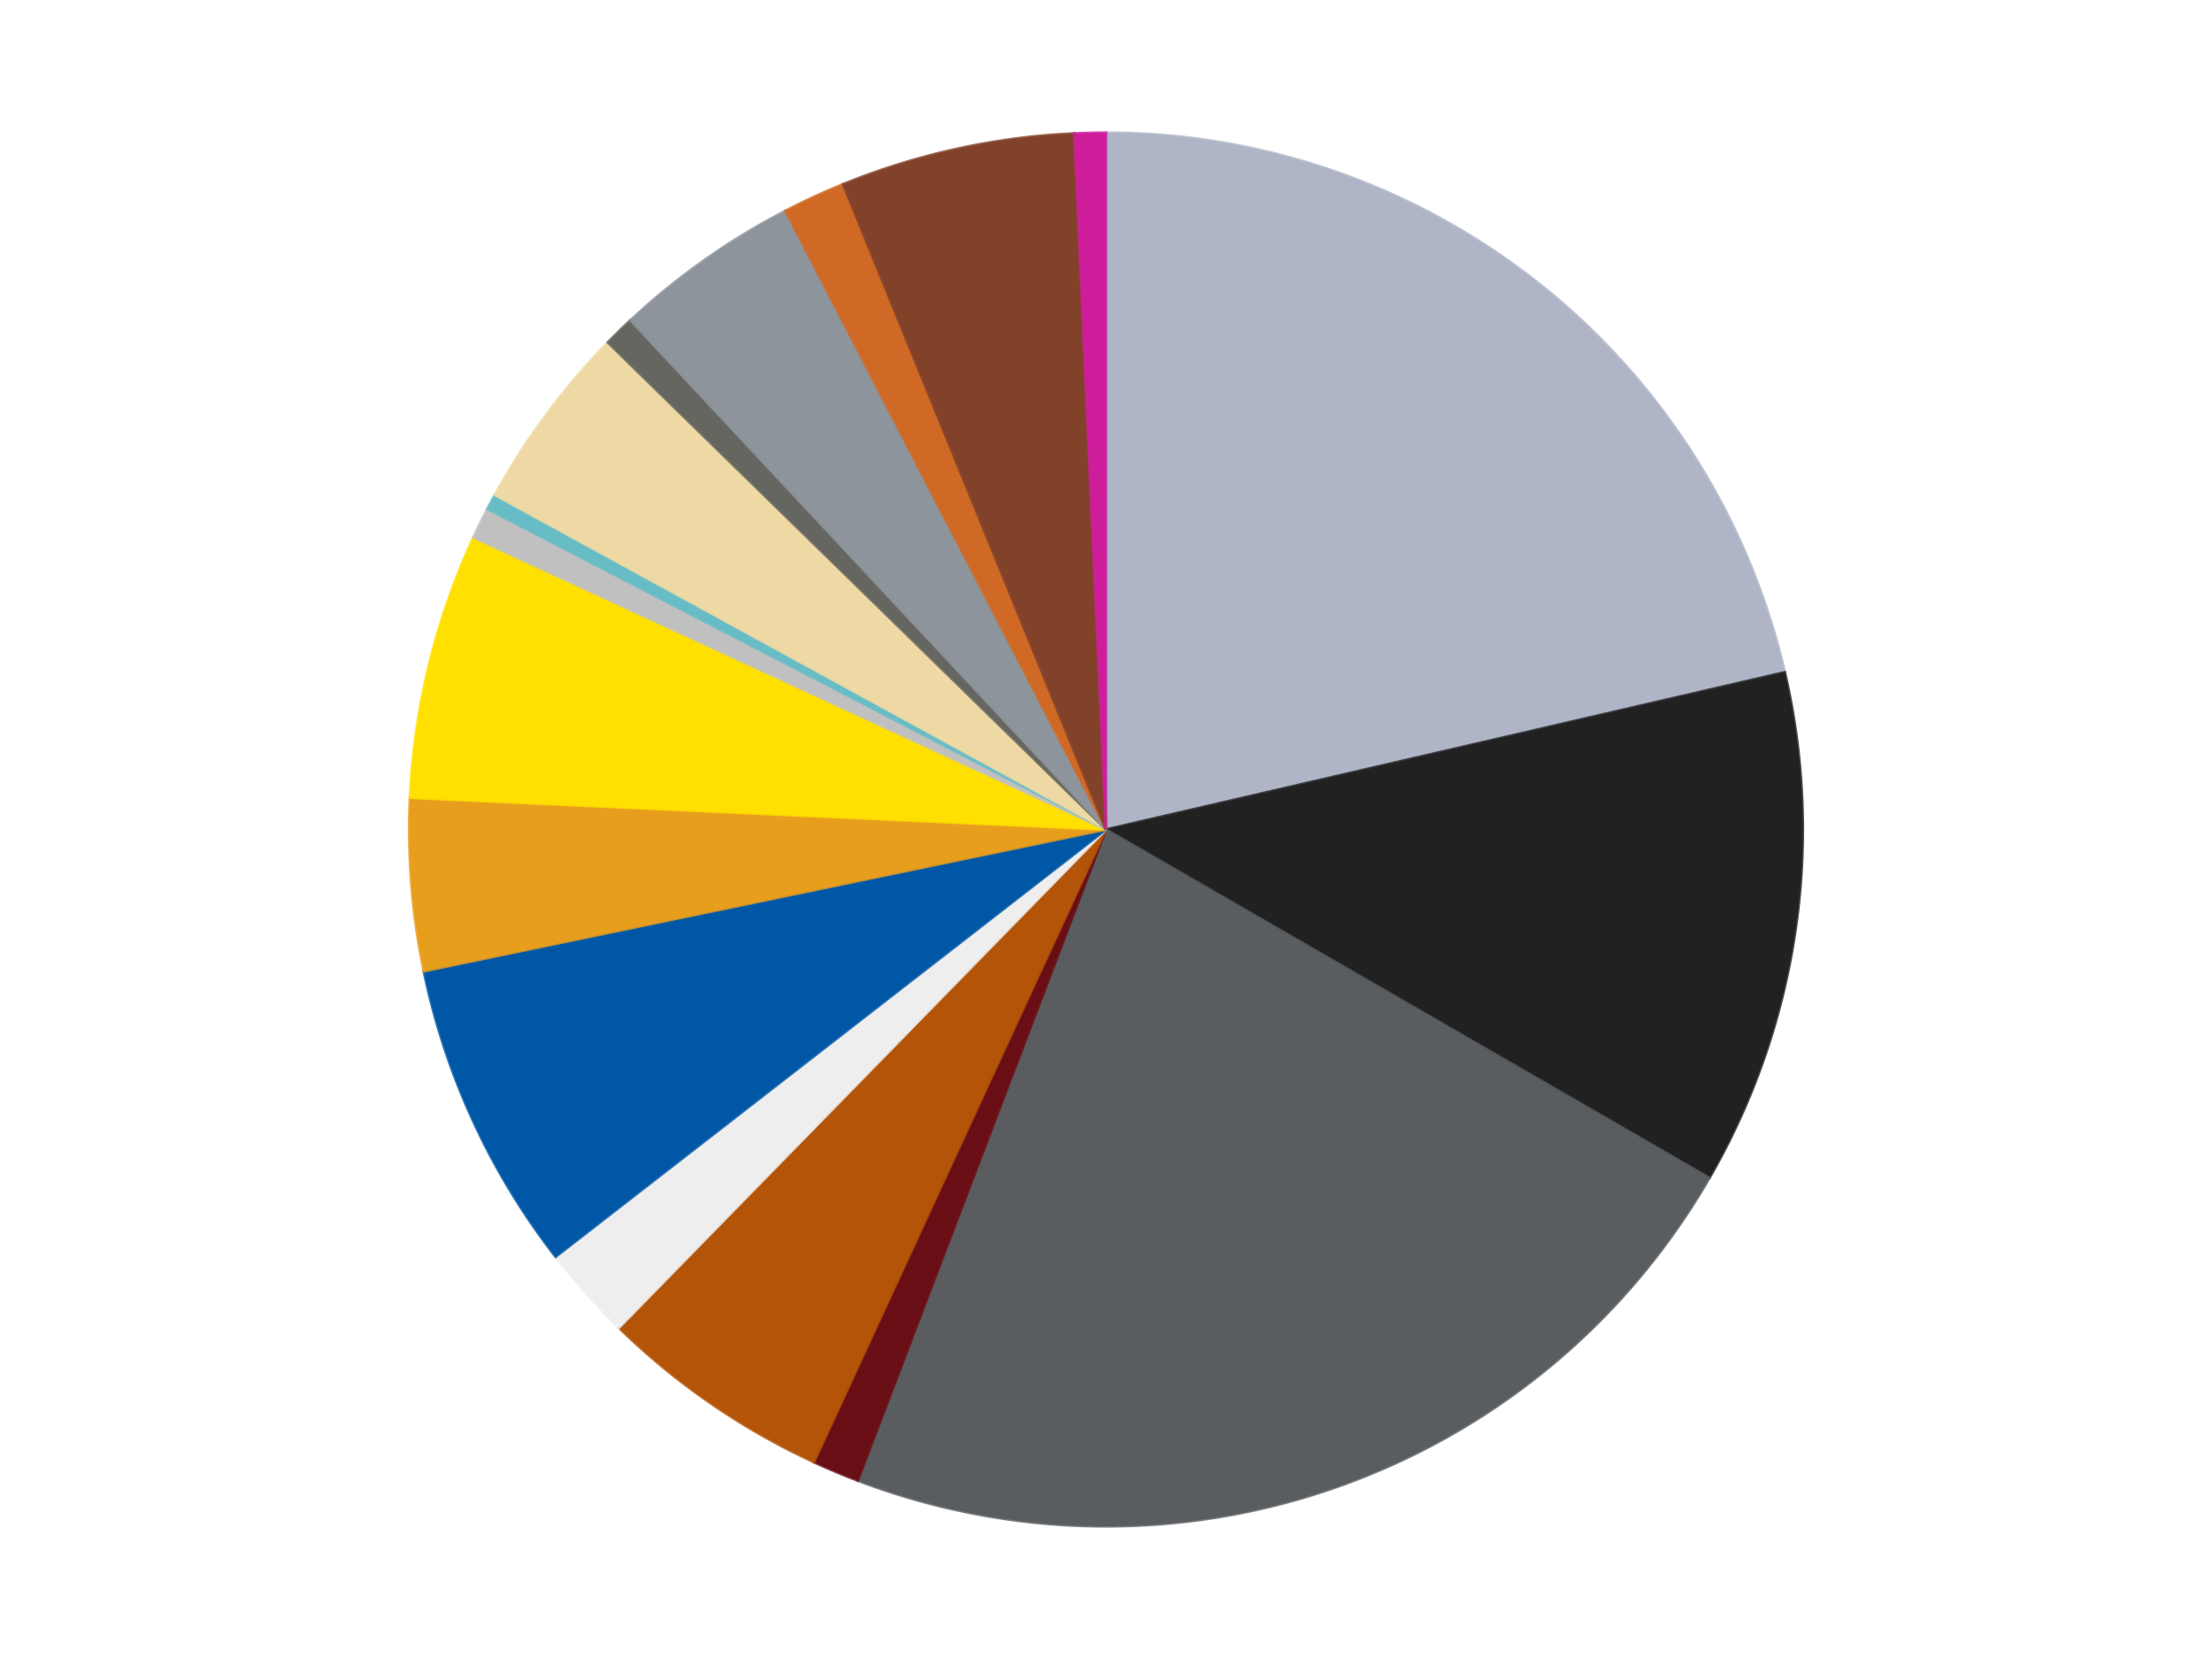 <?xml version='1.0' encoding='utf-8'?>
<svg xmlns="http://www.w3.org/2000/svg" xmlns:xlink="http://www.w3.org/1999/xlink" id="chart-ffb22f62-8499-432b-8c78-3af5c745117e" class="pygal-chart" viewBox="0 0 800 600"><!--Generated with pygal 3.0.4 (lxml) ©Kozea 2012-2016 on 2024-07-01--><!--http://pygal.org--><!--http://github.com/Kozea/pygal--><defs><style type="text/css">#chart-ffb22f62-8499-432b-8c78-3af5c745117e{-webkit-user-select:none;-webkit-font-smoothing:antialiased;font-family:Consolas,"Liberation Mono",Menlo,Courier,monospace}#chart-ffb22f62-8499-432b-8c78-3af5c745117e .title{font-family:Consolas,"Liberation Mono",Menlo,Courier,monospace;font-size:16px}#chart-ffb22f62-8499-432b-8c78-3af5c745117e .legends .legend text{font-family:Consolas,"Liberation Mono",Menlo,Courier,monospace;font-size:14px}#chart-ffb22f62-8499-432b-8c78-3af5c745117e .axis text{font-family:Consolas,"Liberation Mono",Menlo,Courier,monospace;font-size:10px}#chart-ffb22f62-8499-432b-8c78-3af5c745117e .axis text.major{font-family:Consolas,"Liberation Mono",Menlo,Courier,monospace;font-size:10px}#chart-ffb22f62-8499-432b-8c78-3af5c745117e .text-overlay text.value{font-family:Consolas,"Liberation Mono",Menlo,Courier,monospace;font-size:16px}#chart-ffb22f62-8499-432b-8c78-3af5c745117e .text-overlay text.label{font-family:Consolas,"Liberation Mono",Menlo,Courier,monospace;font-size:10px}#chart-ffb22f62-8499-432b-8c78-3af5c745117e .tooltip{font-family:Consolas,"Liberation Mono",Menlo,Courier,monospace;font-size:14px}#chart-ffb22f62-8499-432b-8c78-3af5c745117e text.no_data{font-family:Consolas,"Liberation Mono",Menlo,Courier,monospace;font-size:64px}
#chart-ffb22f62-8499-432b-8c78-3af5c745117e{background-color:transparent}#chart-ffb22f62-8499-432b-8c78-3af5c745117e path,#chart-ffb22f62-8499-432b-8c78-3af5c745117e line,#chart-ffb22f62-8499-432b-8c78-3af5c745117e rect,#chart-ffb22f62-8499-432b-8c78-3af5c745117e circle{-webkit-transition:150ms;-moz-transition:150ms;transition:150ms}#chart-ffb22f62-8499-432b-8c78-3af5c745117e .graph &gt; .background{fill:transparent}#chart-ffb22f62-8499-432b-8c78-3af5c745117e .plot &gt; .background{fill:transparent}#chart-ffb22f62-8499-432b-8c78-3af5c745117e .graph{fill:rgba(0,0,0,.87)}#chart-ffb22f62-8499-432b-8c78-3af5c745117e text.no_data{fill:rgba(0,0,0,1)}#chart-ffb22f62-8499-432b-8c78-3af5c745117e .title{fill:rgba(0,0,0,1)}#chart-ffb22f62-8499-432b-8c78-3af5c745117e .legends .legend text{fill:rgba(0,0,0,.87)}#chart-ffb22f62-8499-432b-8c78-3af5c745117e .legends .legend:hover text{fill:rgba(0,0,0,1)}#chart-ffb22f62-8499-432b-8c78-3af5c745117e .axis .line{stroke:rgba(0,0,0,1)}#chart-ffb22f62-8499-432b-8c78-3af5c745117e .axis .guide.line{stroke:rgba(0,0,0,.54)}#chart-ffb22f62-8499-432b-8c78-3af5c745117e .axis .major.line{stroke:rgba(0,0,0,.87)}#chart-ffb22f62-8499-432b-8c78-3af5c745117e .axis text.major{fill:rgba(0,0,0,1)}#chart-ffb22f62-8499-432b-8c78-3af5c745117e .axis.y .guides:hover .guide.line,#chart-ffb22f62-8499-432b-8c78-3af5c745117e .line-graph .axis.x .guides:hover .guide.line,#chart-ffb22f62-8499-432b-8c78-3af5c745117e .stackedline-graph .axis.x .guides:hover .guide.line,#chart-ffb22f62-8499-432b-8c78-3af5c745117e .xy-graph .axis.x .guides:hover .guide.line{stroke:rgba(0,0,0,1)}#chart-ffb22f62-8499-432b-8c78-3af5c745117e .axis .guides:hover text{fill:rgba(0,0,0,1)}#chart-ffb22f62-8499-432b-8c78-3af5c745117e .reactive{fill-opacity:1.0;stroke-opacity:.8;stroke-width:1}#chart-ffb22f62-8499-432b-8c78-3af5c745117e .ci{stroke:rgba(0,0,0,.87)}#chart-ffb22f62-8499-432b-8c78-3af5c745117e .reactive.active,#chart-ffb22f62-8499-432b-8c78-3af5c745117e .active .reactive{fill-opacity:0.6;stroke-opacity:.9;stroke-width:4}#chart-ffb22f62-8499-432b-8c78-3af5c745117e .ci .reactive.active{stroke-width:1.5}#chart-ffb22f62-8499-432b-8c78-3af5c745117e .series text{fill:rgba(0,0,0,1)}#chart-ffb22f62-8499-432b-8c78-3af5c745117e .tooltip rect{fill:transparent;stroke:rgba(0,0,0,1);-webkit-transition:opacity 150ms;-moz-transition:opacity 150ms;transition:opacity 150ms}#chart-ffb22f62-8499-432b-8c78-3af5c745117e .tooltip .label{fill:rgba(0,0,0,.87)}#chart-ffb22f62-8499-432b-8c78-3af5c745117e .tooltip .label{fill:rgba(0,0,0,.87)}#chart-ffb22f62-8499-432b-8c78-3af5c745117e .tooltip .legend{font-size:.8em;fill:rgba(0,0,0,.54)}#chart-ffb22f62-8499-432b-8c78-3af5c745117e .tooltip .x_label{font-size:.6em;fill:rgba(0,0,0,1)}#chart-ffb22f62-8499-432b-8c78-3af5c745117e .tooltip .xlink{font-size:.5em;text-decoration:underline}#chart-ffb22f62-8499-432b-8c78-3af5c745117e .tooltip .value{font-size:1.5em}#chart-ffb22f62-8499-432b-8c78-3af5c745117e .bound{font-size:.5em}#chart-ffb22f62-8499-432b-8c78-3af5c745117e .max-value{font-size:.75em;fill:rgba(0,0,0,.54)}#chart-ffb22f62-8499-432b-8c78-3af5c745117e .map-element{fill:transparent;stroke:rgba(0,0,0,.54) !important}#chart-ffb22f62-8499-432b-8c78-3af5c745117e .map-element .reactive{fill-opacity:inherit;stroke-opacity:inherit}#chart-ffb22f62-8499-432b-8c78-3af5c745117e .color-0,#chart-ffb22f62-8499-432b-8c78-3af5c745117e .color-0 a:visited{stroke:#F44336;fill:#F44336}#chart-ffb22f62-8499-432b-8c78-3af5c745117e .color-1,#chart-ffb22f62-8499-432b-8c78-3af5c745117e .color-1 a:visited{stroke:#3F51B5;fill:#3F51B5}#chart-ffb22f62-8499-432b-8c78-3af5c745117e .color-2,#chart-ffb22f62-8499-432b-8c78-3af5c745117e .color-2 a:visited{stroke:#009688;fill:#009688}#chart-ffb22f62-8499-432b-8c78-3af5c745117e .color-3,#chart-ffb22f62-8499-432b-8c78-3af5c745117e .color-3 a:visited{stroke:#FFC107;fill:#FFC107}#chart-ffb22f62-8499-432b-8c78-3af5c745117e .color-4,#chart-ffb22f62-8499-432b-8c78-3af5c745117e .color-4 a:visited{stroke:#FF5722;fill:#FF5722}#chart-ffb22f62-8499-432b-8c78-3af5c745117e .color-5,#chart-ffb22f62-8499-432b-8c78-3af5c745117e .color-5 a:visited{stroke:#9C27B0;fill:#9C27B0}#chart-ffb22f62-8499-432b-8c78-3af5c745117e .color-6,#chart-ffb22f62-8499-432b-8c78-3af5c745117e .color-6 a:visited{stroke:#03A9F4;fill:#03A9F4}#chart-ffb22f62-8499-432b-8c78-3af5c745117e .color-7,#chart-ffb22f62-8499-432b-8c78-3af5c745117e .color-7 a:visited{stroke:#8BC34A;fill:#8BC34A}#chart-ffb22f62-8499-432b-8c78-3af5c745117e .color-8,#chart-ffb22f62-8499-432b-8c78-3af5c745117e .color-8 a:visited{stroke:#FF9800;fill:#FF9800}#chart-ffb22f62-8499-432b-8c78-3af5c745117e .color-9,#chart-ffb22f62-8499-432b-8c78-3af5c745117e .color-9 a:visited{stroke:#E91E63;fill:#E91E63}#chart-ffb22f62-8499-432b-8c78-3af5c745117e .color-10,#chart-ffb22f62-8499-432b-8c78-3af5c745117e .color-10 a:visited{stroke:#2196F3;fill:#2196F3}#chart-ffb22f62-8499-432b-8c78-3af5c745117e .color-11,#chart-ffb22f62-8499-432b-8c78-3af5c745117e .color-11 a:visited{stroke:#4CAF50;fill:#4CAF50}#chart-ffb22f62-8499-432b-8c78-3af5c745117e .color-12,#chart-ffb22f62-8499-432b-8c78-3af5c745117e .color-12 a:visited{stroke:#FFEB3B;fill:#FFEB3B}#chart-ffb22f62-8499-432b-8c78-3af5c745117e .color-13,#chart-ffb22f62-8499-432b-8c78-3af5c745117e .color-13 a:visited{stroke:#673AB7;fill:#673AB7}#chart-ffb22f62-8499-432b-8c78-3af5c745117e .color-14,#chart-ffb22f62-8499-432b-8c78-3af5c745117e .color-14 a:visited{stroke:#00BCD4;fill:#00BCD4}#chart-ffb22f62-8499-432b-8c78-3af5c745117e .color-15,#chart-ffb22f62-8499-432b-8c78-3af5c745117e .color-15 a:visited{stroke:#CDDC39;fill:#CDDC39}#chart-ffb22f62-8499-432b-8c78-3af5c745117e .color-16,#chart-ffb22f62-8499-432b-8c78-3af5c745117e .color-16 a:visited{stroke:#9E9E9E;fill:#9E9E9E}#chart-ffb22f62-8499-432b-8c78-3af5c745117e .text-overlay .color-0 text{fill:black}#chart-ffb22f62-8499-432b-8c78-3af5c745117e .text-overlay .color-1 text{fill:black}#chart-ffb22f62-8499-432b-8c78-3af5c745117e .text-overlay .color-2 text{fill:black}#chart-ffb22f62-8499-432b-8c78-3af5c745117e .text-overlay .color-3 text{fill:black}#chart-ffb22f62-8499-432b-8c78-3af5c745117e .text-overlay .color-4 text{fill:black}#chart-ffb22f62-8499-432b-8c78-3af5c745117e .text-overlay .color-5 text{fill:black}#chart-ffb22f62-8499-432b-8c78-3af5c745117e .text-overlay .color-6 text{fill:black}#chart-ffb22f62-8499-432b-8c78-3af5c745117e .text-overlay .color-7 text{fill:black}#chart-ffb22f62-8499-432b-8c78-3af5c745117e .text-overlay .color-8 text{fill:black}#chart-ffb22f62-8499-432b-8c78-3af5c745117e .text-overlay .color-9 text{fill:black}#chart-ffb22f62-8499-432b-8c78-3af5c745117e .text-overlay .color-10 text{fill:black}#chart-ffb22f62-8499-432b-8c78-3af5c745117e .text-overlay .color-11 text{fill:black}#chart-ffb22f62-8499-432b-8c78-3af5c745117e .text-overlay .color-12 text{fill:black}#chart-ffb22f62-8499-432b-8c78-3af5c745117e .text-overlay .color-13 text{fill:black}#chart-ffb22f62-8499-432b-8c78-3af5c745117e .text-overlay .color-14 text{fill:black}#chart-ffb22f62-8499-432b-8c78-3af5c745117e .text-overlay .color-15 text{fill:black}#chart-ffb22f62-8499-432b-8c78-3af5c745117e .text-overlay .color-16 text{fill:black}
#chart-ffb22f62-8499-432b-8c78-3af5c745117e text.no_data{text-anchor:middle}#chart-ffb22f62-8499-432b-8c78-3af5c745117e .guide.line{fill:none}#chart-ffb22f62-8499-432b-8c78-3af5c745117e .centered{text-anchor:middle}#chart-ffb22f62-8499-432b-8c78-3af5c745117e .title{text-anchor:middle}#chart-ffb22f62-8499-432b-8c78-3af5c745117e .legends .legend text{fill-opacity:1}#chart-ffb22f62-8499-432b-8c78-3af5c745117e .axis.x text{text-anchor:middle}#chart-ffb22f62-8499-432b-8c78-3af5c745117e .axis.x:not(.web) text[transform]{text-anchor:start}#chart-ffb22f62-8499-432b-8c78-3af5c745117e .axis.x:not(.web) text[transform].backwards{text-anchor:end}#chart-ffb22f62-8499-432b-8c78-3af5c745117e .axis.y text{text-anchor:end}#chart-ffb22f62-8499-432b-8c78-3af5c745117e .axis.y text[transform].backwards{text-anchor:start}#chart-ffb22f62-8499-432b-8c78-3af5c745117e .axis.y2 text{text-anchor:start}#chart-ffb22f62-8499-432b-8c78-3af5c745117e .axis.y2 text[transform].backwards{text-anchor:end}#chart-ffb22f62-8499-432b-8c78-3af5c745117e .axis .guide.line{stroke-dasharray:4,4;stroke:black}#chart-ffb22f62-8499-432b-8c78-3af5c745117e .axis .major.guide.line{stroke-dasharray:6,6;stroke:black}#chart-ffb22f62-8499-432b-8c78-3af5c745117e .horizontal .axis.y .guide.line,#chart-ffb22f62-8499-432b-8c78-3af5c745117e .horizontal .axis.y2 .guide.line,#chart-ffb22f62-8499-432b-8c78-3af5c745117e .vertical .axis.x .guide.line{opacity:0}#chart-ffb22f62-8499-432b-8c78-3af5c745117e .horizontal .axis.always_show .guide.line,#chart-ffb22f62-8499-432b-8c78-3af5c745117e .vertical .axis.always_show .guide.line{opacity:1 !important}#chart-ffb22f62-8499-432b-8c78-3af5c745117e .axis.y .guides:hover .guide.line,#chart-ffb22f62-8499-432b-8c78-3af5c745117e .axis.y2 .guides:hover .guide.line,#chart-ffb22f62-8499-432b-8c78-3af5c745117e .axis.x .guides:hover .guide.line{opacity:1}#chart-ffb22f62-8499-432b-8c78-3af5c745117e .axis .guides:hover text{opacity:1}#chart-ffb22f62-8499-432b-8c78-3af5c745117e .nofill{fill:none}#chart-ffb22f62-8499-432b-8c78-3af5c745117e .subtle-fill{fill-opacity:.2}#chart-ffb22f62-8499-432b-8c78-3af5c745117e .dot{stroke-width:1px;fill-opacity:1;stroke-opacity:1}#chart-ffb22f62-8499-432b-8c78-3af5c745117e .dot.active{stroke-width:5px}#chart-ffb22f62-8499-432b-8c78-3af5c745117e .dot.negative{fill:transparent}#chart-ffb22f62-8499-432b-8c78-3af5c745117e text,#chart-ffb22f62-8499-432b-8c78-3af5c745117e tspan{stroke:none !important}#chart-ffb22f62-8499-432b-8c78-3af5c745117e .series text.active{opacity:1}#chart-ffb22f62-8499-432b-8c78-3af5c745117e .tooltip rect{fill-opacity:.95;stroke-width:.5}#chart-ffb22f62-8499-432b-8c78-3af5c745117e .tooltip text{fill-opacity:1}#chart-ffb22f62-8499-432b-8c78-3af5c745117e .showable{visibility:hidden}#chart-ffb22f62-8499-432b-8c78-3af5c745117e .showable.shown{visibility:visible}#chart-ffb22f62-8499-432b-8c78-3af5c745117e .gauge-background{fill:rgba(229,229,229,1);stroke:none}#chart-ffb22f62-8499-432b-8c78-3af5c745117e .bg-lines{stroke:transparent;stroke-width:2px}</style><script type="text/javascript">window.pygal = window.pygal || {};window.pygal.config = window.pygal.config || {};window.pygal.config['ffb22f62-8499-432b-8c78-3af5c745117e'] = {"allow_interruptions": false, "box_mode": "extremes", "classes": ["pygal-chart"], "css": ["file://style.css", "file://graph.css"], "defs": [], "disable_xml_declaration": false, "dots_size": 2.5, "dynamic_print_values": false, "explicit_size": false, "fill": false, "force_uri_protocol": "https", "formatter": null, "half_pie": false, "height": 600, "include_x_axis": false, "inner_radius": 0, "interpolate": null, "interpolation_parameters": {}, "interpolation_precision": 250, "inverse_y_axis": false, "js": ["//kozea.github.io/pygal.js/2.0.x/pygal-tooltips.min.js"], "legend_at_bottom": false, "legend_at_bottom_columns": null, "legend_box_size": 12, "logarithmic": false, "margin": 20, "margin_bottom": null, "margin_left": null, "margin_right": null, "margin_top": null, "max_scale": 16, "min_scale": 4, "missing_value_fill_truncation": "x", "no_data_text": "No data", "no_prefix": false, "order_min": null, "pretty_print": false, "print_labels": false, "print_values": false, "print_values_position": "center", "print_zeroes": true, "range": null, "rounded_bars": null, "secondary_range": null, "show_dots": true, "show_legend": false, "show_minor_x_labels": true, "show_minor_y_labels": true, "show_only_major_dots": false, "show_x_guides": false, "show_x_labels": true, "show_y_guides": true, "show_y_labels": true, "spacing": 10, "stack_from_top": false, "strict": false, "stroke": true, "stroke_style": null, "style": {"background": "transparent", "ci_colors": [], "colors": ["#F44336", "#3F51B5", "#009688", "#FFC107", "#FF5722", "#9C27B0", "#03A9F4", "#8BC34A", "#FF9800", "#E91E63", "#2196F3", "#4CAF50", "#FFEB3B", "#673AB7", "#00BCD4", "#CDDC39", "#9E9E9E", "#607D8B"], "dot_opacity": "1", "font_family": "Consolas, \"Liberation Mono\", Menlo, Courier, monospace", "foreground": "rgba(0, 0, 0, .87)", "foreground_strong": "rgba(0, 0, 0, 1)", "foreground_subtle": "rgba(0, 0, 0, .54)", "guide_stroke_color": "black", "guide_stroke_dasharray": "4,4", "label_font_family": "Consolas, \"Liberation Mono\", Menlo, Courier, monospace", "label_font_size": 10, "legend_font_family": "Consolas, \"Liberation Mono\", Menlo, Courier, monospace", "legend_font_size": 14, "major_guide_stroke_color": "black", "major_guide_stroke_dasharray": "6,6", "major_label_font_family": "Consolas, \"Liberation Mono\", Menlo, Courier, monospace", "major_label_font_size": 10, "no_data_font_family": "Consolas, \"Liberation Mono\", Menlo, Courier, monospace", "no_data_font_size": 64, "opacity": "1.0", "opacity_hover": "0.6", "plot_background": "transparent", "stroke_opacity": ".8", "stroke_opacity_hover": ".9", "stroke_width": "1", "stroke_width_hover": "4", "title_font_family": "Consolas, \"Liberation Mono\", Menlo, Courier, monospace", "title_font_size": 16, "tooltip_font_family": "Consolas, \"Liberation Mono\", Menlo, Courier, monospace", "tooltip_font_size": 14, "transition": "150ms", "value_background": "rgba(229, 229, 229, 1)", "value_colors": [], "value_font_family": "Consolas, \"Liberation Mono\", Menlo, Courier, monospace", "value_font_size": 16, "value_label_font_family": "Consolas, \"Liberation Mono\", Menlo, Courier, monospace", "value_label_font_size": 10}, "title": null, "tooltip_border_radius": 0, "tooltip_fancy_mode": true, "truncate_label": null, "truncate_legend": null, "width": 800, "x_label_rotation": 0, "x_labels": null, "x_labels_major": null, "x_labels_major_count": null, "x_labels_major_every": null, "x_title": null, "xrange": null, "y_label_rotation": 0, "y_labels": null, "y_labels_major": null, "y_labels_major_count": null, "y_labels_major_every": null, "y_title": null, "zero": 0, "legends": ["Light Bluish Gray", "Black", "Dark Bluish Gray", "Dark Red", "Dark Orange", "Trans-Clear", "Blue", "Pearl Gold", "Yellow", "Metallic Silver", "Trans-Light Blue", "Tan", "Pearl Dark Gray", "Flat Silver", "Reddish Copper", "Reddish Brown", "Trans-Dark Pink"]}</script><script type="text/javascript" xlink:href="https://kozea.github.io/pygal.js/2.0.x/pygal-tooltips.min.js"/></defs><title>Pygal</title><g class="graph pie-graph vertical"><rect x="0" y="0" width="800" height="600" class="background"/><g transform="translate(20, 20)" class="plot"><rect x="0" y="0" width="760" height="560" class="background"/><g class="series serie-0 color-0"><g class="slices"><g class="slice" style="fill: #AFB5C7; stroke: #AFB5C7"><path d="M380 28 A252 252 0 0 1 625.498 223.126 L380 280 A0 0 0 0 0 380 280 z" class="slice reactive tooltip-trigger"/><desc class="value">59</desc><desc class="x centered">458.3994245447518</desc><desc class="y centered">181.36161887453864</desc></g></g></g><g class="series serie-1 color-1"><g class="slices"><g class="slice" style="fill: #212121; stroke: #212121"><path d="M625.498 223.126 A252 252 0 0 1 598.238 406 L380 280 A0 0 0 0 0 380 280 z" class="slice reactive tooltip-trigger"/><desc class="value">33</desc><desc class="x centered">504.6230561151969</desc><desc class="y centered">298.5767027351056</desc></g></g></g><g class="series serie-2 color-2"><g class="slices"><g class="slice" style="fill: #595D60; stroke: #595D60"><path d="M598.238 406 A252 252 0 0 1 290.227 515.467 L380 280 A0 0 0 0 0 380 280 z" class="slice reactive tooltip-trigger"/><desc class="value">62</desc><desc class="x centered">422.19483113354426</desc><desc class="y centered">398.72487618697136</desc></g></g></g><g class="series serie-3 color-3"><g class="slices"><g class="slice" style="fill: #6A0E15; stroke: #6A0E15"><path d="M290.227 515.467 A252 252 0 0 1 274.368 508.792 L380 280 A0 0 0 0 0 380 280 z" class="slice reactive tooltip-trigger"/><desc class="value">3</desc><desc class="x centered">331.1201555275446</desc><desc class="y centered">396.13251398445044</desc></g></g></g><g class="series serie-4 color-4"><g class="slices"><g class="slice" style="fill: #B35408; stroke: #B35408"><path d="M274.368 508.792 A252 252 0 0 1 203.849 460.208 L380 280 A0 0 0 0 0 380 280 z" class="slice reactive tooltip-trigger"/><desc class="value">15</desc><desc class="x centered">308.51466378757664</desc><desc class="y centered">383.75859822972166</desc></g></g></g><g class="series serie-5 color-5"><g class="slices"><g class="slice" style="fill: #EEEEEE; stroke: #EEEEEE"><path d="M203.849 460.208 A252 252 0 0 1 180.951 434.543 L380 280 A0 0 0 0 0 380 280 z" class="slice reactive tooltip-trigger"/><desc class="value">6</desc><desc class="x centered">285.9808555831916</desc><desc class="y centered">363.88325508187756</desc></g></g></g><g class="series serie-6 color-6"><g class="slices"><g class="slice" style="fill: #0057A6; stroke: #0057A6"><path d="M180.951 434.543 A252 252 0 0 1 133.271 331.271 L380 280 A0 0 0 0 0 380 280 z" class="slice reactive tooltip-trigger"/><desc class="value">20</desc><desc class="x centered">265.6040008297696</desc><desc class="y centered">332.8162415724997</desc></g></g></g><g class="series serie-7 color-7"><g class="slices"><g class="slice" style="fill: #E79E1D; stroke: #E79E1D"><path d="M133.271 331.271 A252 252 0 0 1 128.261 268.53 L380 280 A0 0 0 0 0 380 280 z" class="slice reactive tooltip-trigger"/><desc class="value">11</desc><desc class="x centered">254.3997499657863</desc><desc class="y centered">290.02881804316945</desc></g></g></g><g class="series serie-8 color-8"><g class="slices"><g class="slice" style="fill: #FFE001; stroke: #FFE001"><path d="M128.261 268.53 A252 252 0 0 1 151.208 174.368 L380 280 A0 0 0 0 0 380 280 z" class="slice reactive tooltip-trigger"/><desc class="value">17</desc><desc class="x centered">257.5825467358594</desc><desc class="y centered">250.1676830212276</desc></g></g></g><g class="series serie-9 color-9"><g class="slices"><g class="slice" style="fill: #C0C0C0; stroke: #C0C0C0"><path d="M151.208 174.368 A252 252 0 0 1 156.253 164.064 L380 280 A0 0 0 0 0 380 280 z" class="slice reactive tooltip-trigger"/><desc class="value">2</desc><desc class="x centered">266.83590912417435</desc><desc class="y centered">224.59342515325577</desc></g></g></g><g class="series serie-10 color-10"><g class="slices"><g class="slice" style="fill: #68BCC5; stroke: #68BCC5"><path d="M156.253 164.064 A252 252 0 0 1 158.95 159 L380 280 A0 0 0 0 0 380 280 z" class="slice reactive tooltip-trigger"/><desc class="value">1</desc><desc class="x centered">268.79352323497693</desc><desc class="y centered">220.76217825147194</desc></g></g></g><g class="series serie-11 color-11"><g class="slices"><g class="slice" style="fill: #EED9A4; stroke: #EED9A4"><path d="M158.95 159 A252 252 0 0 1 199.792 103.849 L380 280 A0 0 0 0 0 380 280 z" class="slice reactive tooltip-trigger"/><desc class="value">12</desc><desc class="x centered">278.7424794526728</desc><desc class="y centered">205.01390440483237</desc></g></g></g><g class="series serie-12 color-12"><g class="slices"><g class="slice" style="fill: #666660; stroke: #666660"><path d="M199.792 103.849 A252 252 0 0 1 207.997 95.829 L380 280 A0 0 0 0 0 380 280 z" class="slice reactive tooltip-trigger"/><desc class="value">2</desc><desc class="x centered">291.92443167700696</desc><desc class="y centered">189.8962028292826</desc></g></g></g><g class="series serie-13 color-13"><g class="slices"><g class="slice" style="fill: #8D949C; stroke: #8D949C"><path d="M207.997 95.829 A252 252 0 0 1 264.064 56.253 L380 280 A0 0 0 0 0 380 280 z" class="slice reactive tooltip-trigger"/><desc class="value">12</desc><desc class="x centered">307.33827941352683</desc><desc class="y centered">177.06179348068426</desc></g></g></g><g class="series serie-14 color-14"><g class="slices"><g class="slice" style="fill: #D06926; stroke: #D06926"><path d="M264.064 56.253 A252 252 0 0 1 284.89 46.637 L380 280 A0 0 0 0 0 380 280 z" class="slice reactive tooltip-trigger"/><desc class="value">4</desc><desc class="x centered">327.1837584275003</desc><desc class="y centered">165.60400082976957</desc></g></g></g><g class="series serie-15 color-15"><g class="slices"><g class="slice" style="fill: #82422A; stroke: #82422A"><path d="M284.89 46.637 A252 252 0 0 1 368.53 28.261 L380 280 A0 0 0 0 0 380 280 z" class="slice reactive tooltip-trigger"/><desc class="value">15</desc><desc class="x centered">352.9620257364668</desc><desc class="y centered">156.93518801978968</desc></g></g></g><g class="series serie-16 color-16"><g class="slices"><g class="slice" style="fill: #CE1d9b; stroke: #CE1d9b"><path d="M368.53 28.261 A252 252 0 0 1 380 28 L380 280 A0 0 0 0 0 380 280 z" class="slice reactive tooltip-trigger"/><desc class="value">2</desc><desc class="x centered">377.1318370701307</desc><desc class="y centered">154.03264850999</desc></g></g></g></g><g class="titles"/><g transform="translate(20, 20)" class="plot overlay"><g class="series serie-0 color-0"/><g class="series serie-1 color-1"/><g class="series serie-2 color-2"/><g class="series serie-3 color-3"/><g class="series serie-4 color-4"/><g class="series serie-5 color-5"/><g class="series serie-6 color-6"/><g class="series serie-7 color-7"/><g class="series serie-8 color-8"/><g class="series serie-9 color-9"/><g class="series serie-10 color-10"/><g class="series serie-11 color-11"/><g class="series serie-12 color-12"/><g class="series serie-13 color-13"/><g class="series serie-14 color-14"/><g class="series serie-15 color-15"/><g class="series serie-16 color-16"/></g><g transform="translate(20, 20)" class="plot text-overlay"><g class="series serie-0 color-0"/><g class="series serie-1 color-1"/><g class="series serie-2 color-2"/><g class="series serie-3 color-3"/><g class="series serie-4 color-4"/><g class="series serie-5 color-5"/><g class="series serie-6 color-6"/><g class="series serie-7 color-7"/><g class="series serie-8 color-8"/><g class="series serie-9 color-9"/><g class="series serie-10 color-10"/><g class="series serie-11 color-11"/><g class="series serie-12 color-12"/><g class="series serie-13 color-13"/><g class="series serie-14 color-14"/><g class="series serie-15 color-15"/><g class="series serie-16 color-16"/></g><g transform="translate(20, 20)" class="plot tooltip-overlay"><g transform="translate(0 0)" style="opacity: 0" class="tooltip"><rect rx="0" ry="0" width="0" height="0" class="tooltip-box"/><g class="text"/></g></g></g></svg>